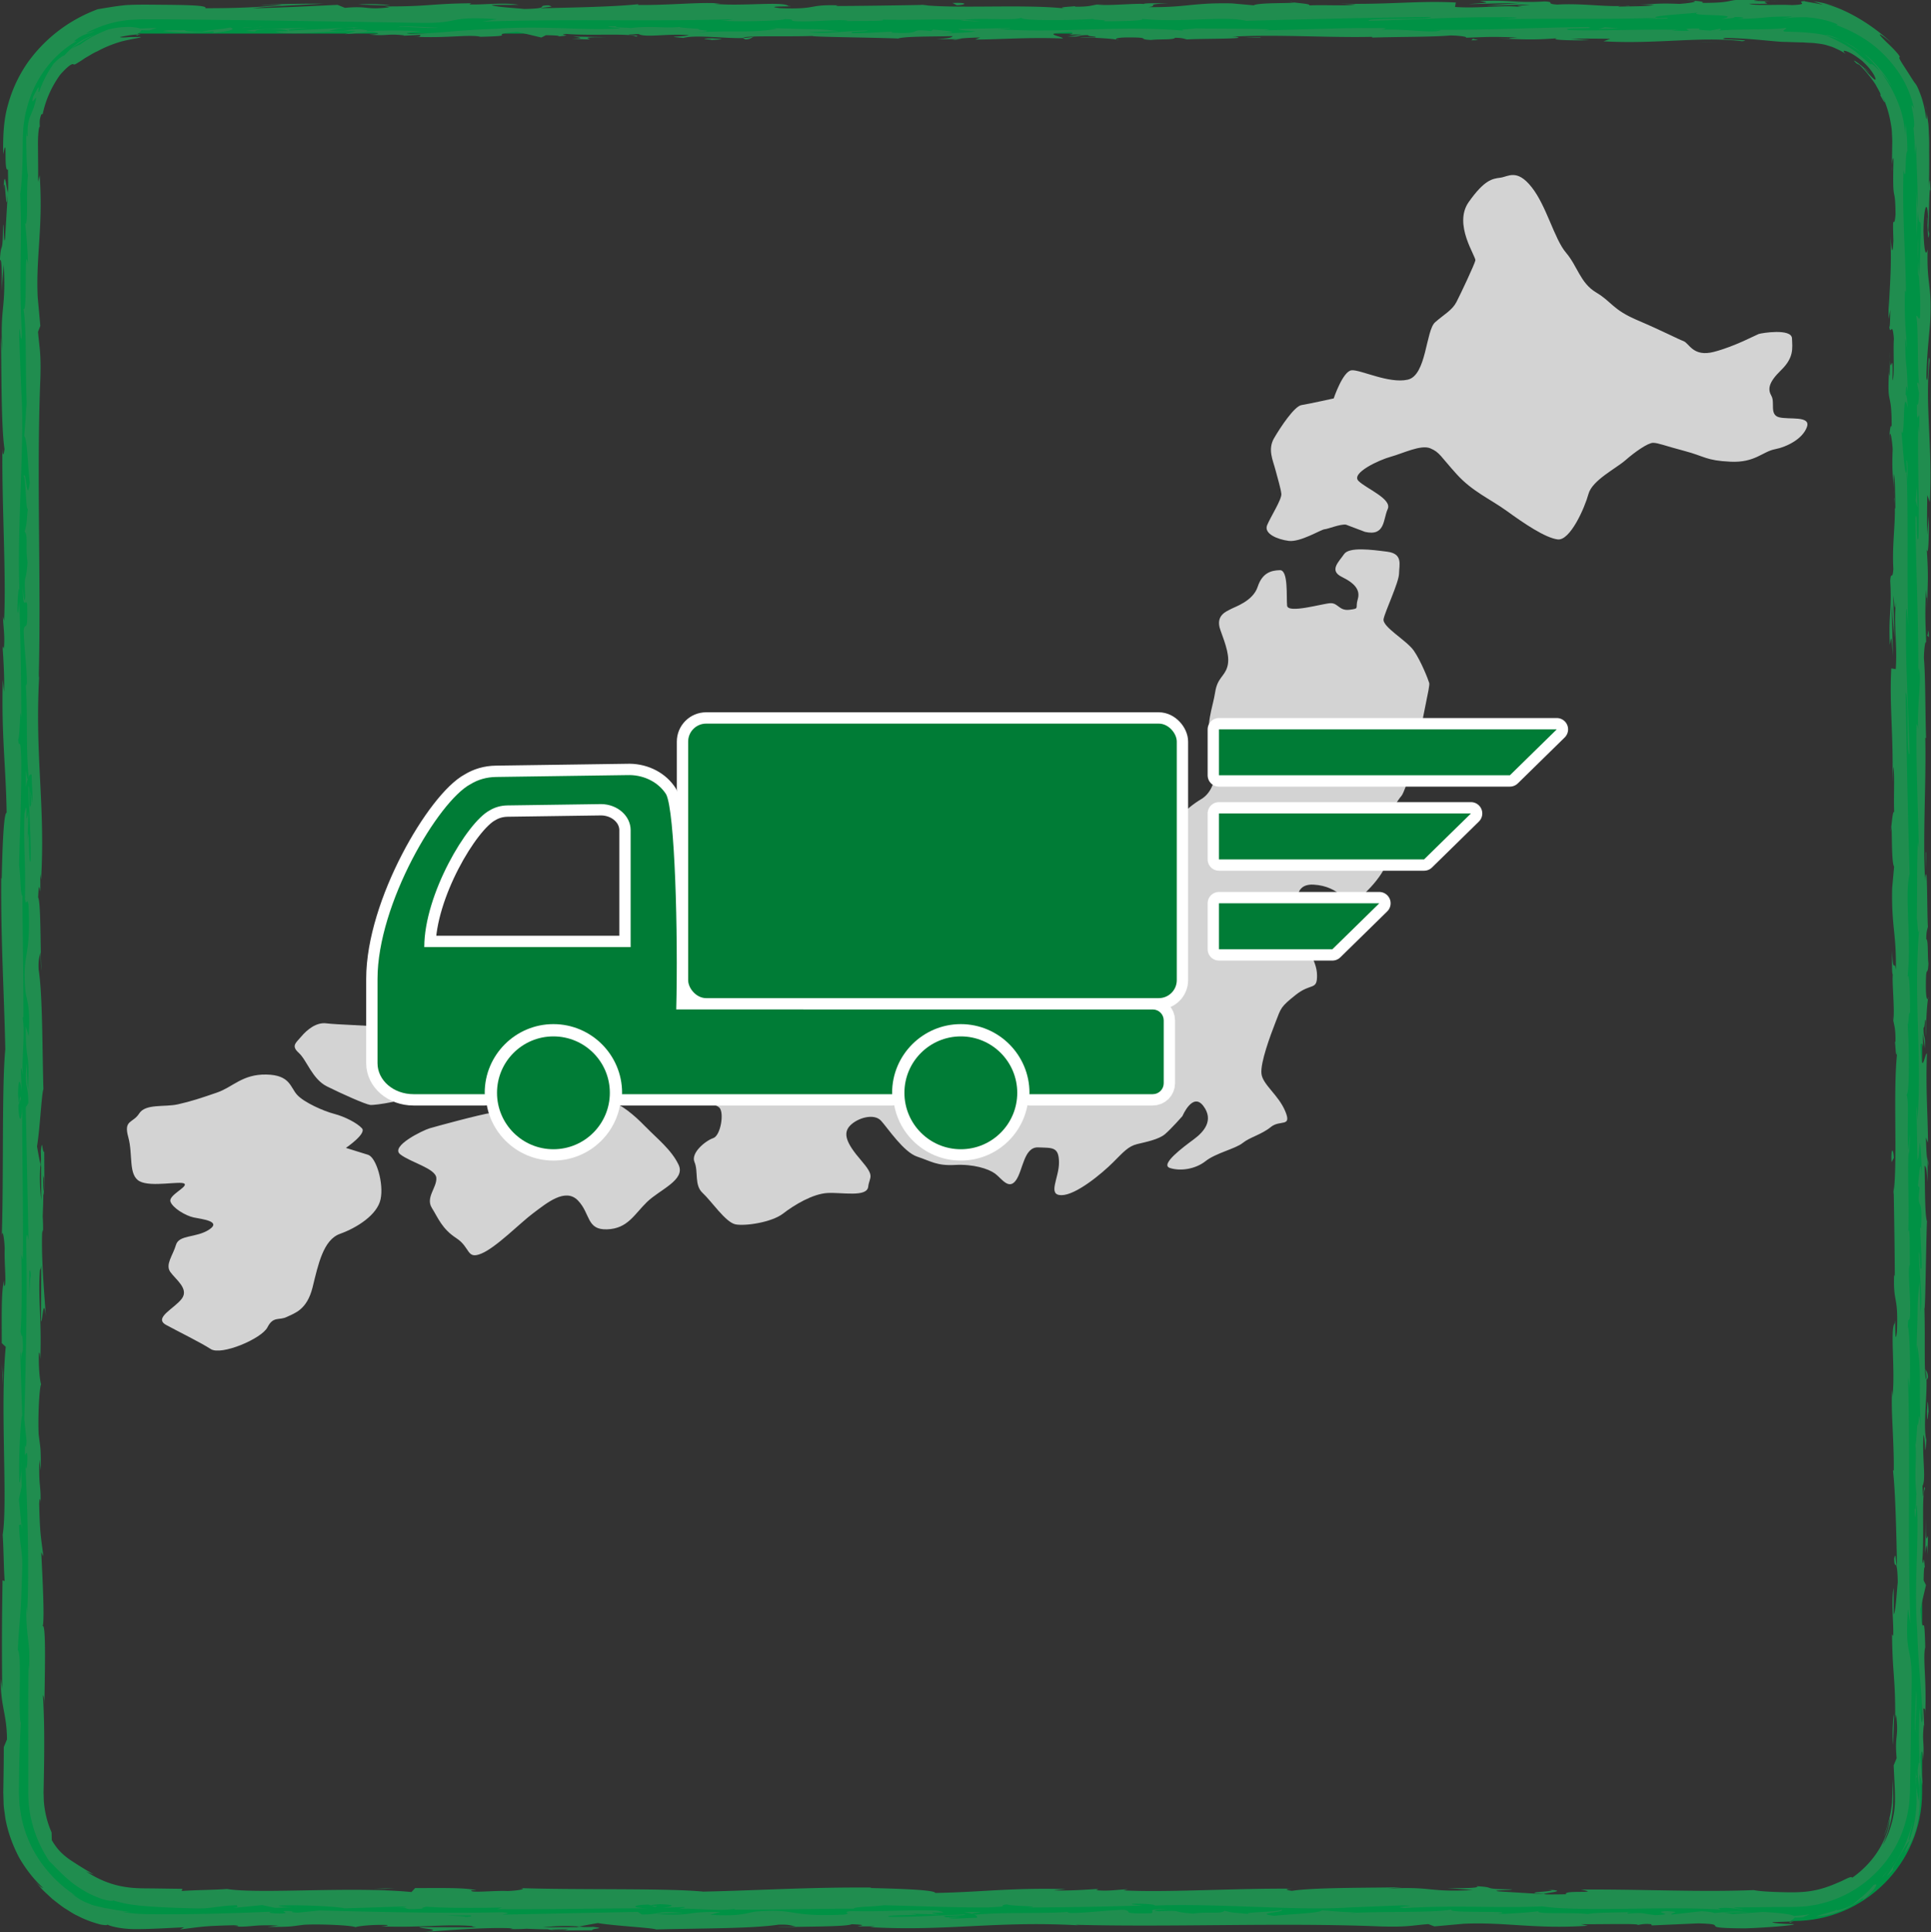 <svg xmlns="http://www.w3.org/2000/svg" id="_レイヤー_2" data-name="レイヤー 2" viewBox="0 0 750 750.35"><rect x="0" y="0" width="750" height="750.35" fill="#333333" stroke="none"/><defs><style>.cls-2{fill:none}.cls-4{fill:#007c36}.cls-5{fill:#208d4f}.cls-6{fill:#d3d3d3}.cls-2{stroke:#fff;stroke-linejoin:round;stroke-width:8.8px}</style></defs><g id="_レイヤー_1-2" data-name="レイヤー 1"><path d="M696.68 746.03H54.6c-27.49 0-49.86-22.37-49.86-49.86V54.09c0-27.5 22.37-49.86 49.86-49.86h642.08c27.49 0 49.86 22.37 49.86 49.86v642.08c0 27.49-22.37 49.86-49.86 49.86M54.6 13.02c-22.64 0-41.06 18.42-41.06 41.06v642.08c0 22.64 18.42 41.07 41.06 41.07h642.08c22.64 0 41.06-18.42 41.06-41.07V54.09c0-22.64-18.42-41.06-41.06-41.06H54.6Z" style="fill:#009245"/><path d="M696.68 746.03H54.6c-27.49 0-49.86-22.37-49.86-49.86V54.09c0-27.5 22.37-49.86 49.86-49.86h642.08c27.49 0 49.86 22.37 49.86 49.86v642.08c0 27.49-22.37 49.86-49.86 49.86M54.6 13.02c-22.64 0-41.06 18.42-41.06 41.06v642.08c0 22.64 18.42 41.07 41.06 41.07h642.08c22.64 0 41.06-18.42 41.06-41.07V54.09c0-22.64-18.42-41.06-41.06-41.06H54.6Z" style="fill:none"/><path d="M54.6 11.07c-1.48.25-.65.82 3.45.71l2.91-.97zM82.18 12.87c4.82-.47 10.38-1.3 7.26-2.19-4.77.93-5.93.54-11.07 1.65-4.1.11-7.16-.31-6.47-.67-1.45.25-6.37-.21-8.58.4 5.34.75 12.1.78 19.16.16 1.52.21.05.47-.3.65M482.98 14.38l-2.58-.12c.7.06 1.59.1 2.58.12M725.9 28.09c-1.23-1.32-1.8-1.81-1.95-1.79 1.21 1.14 2.15 2.15 1.95 1.79M734.79 66.63c.02-.91.04-1.68.07-2.5-.09.95-.14 1.91-.07 2.5M482.98 14.38l6.63.3c.46-.32-3.4-.23-6.63-.3M137.45 10.53c-1.39.05-2.55.14-3.6.25 1.14-.03 2.24-.07 3.38-.1.06-.05.11-.1.22-.15M373.51 15.17h-2.02c-.59.11-1.15.25-1.68.4l3.69-.4ZM289.5 15.32c1.9.04 2.56-.79 3.29-1.15-1.07.34-2.48.5-4.14.56-.03.16.22.34.85.58ZM156.28 13.87l-2.36.11c.62-.03 1.65-.08 2.36-.11M433.64 15.35c.14.12.44.23.77.29 0-.1-.3-.2-.77-.29M9.67 87c.06.07.1-.03.15 0-.08-.49-.14-.64-.15 0M54.6 13.24l-1.34.11c-.14.16-.28.32-.27.48zM733.73 144.23c0-.15 0-.2.02-.34-.09-2.04-.08-.88-.02.34M600.78 733.82c8.07.74-13.13.95-.98 1.76-1.13-.32 11.04-1.28.98-1.76M139.63 10.64h3.44c-1.57-.03-2.63-.02-3.44 0M599.79 735.59l1.25.08c-.52-.04-.81-.06-1.25-.08M734.23 323.01c.15-.37.26-1.08.36-1.82-.08.06-.19.47-.36 1.82M735.4 189.82l-.11 3.29c.08-1.31.1-2.37.11-3.29M735.39 392.17c-.06 1.79-.18 2.4-.07 4.85.04-.23.07-.45.1-.74-.11-.89-.17-2.06-.03-4.1ZM735.39 464.14c.05-.38.11-.89.17-1.33-.01-.71-.03-1.55-.04-2.28l-.12 3.61ZM10.07 305.75c.23-1.58.49-2.56.74-3.32-.59 1.11-.8-9.47-.74 3.32" class="cls-5"/><path d="M137.49 10.99c.42-.21 1.04-.31 2.14-.36-.83.02-1.62.03-2.39.04-.21.12-.26.24.26.31ZM741.89 395.09l-.12 11.44c.08-3.2.12-7.35.12-11.44M116.1 740.59l-2.63.1c1.01.02 1.94 0 2.63-.1M741.89 440.47c-.29 2.04-.46 4.21-.57 6.44.06.47.12 1.01.21 1.33zM10.82 302.4v.03z" class="cls-5"/><path d="M8.86 227.08c-.02 10.9 1.06 5.12 1.68 7.43.31 13.01-.8 6.02-1.35 10.45.29 8.12 1.28 14.35 1.24 20.41-.18.45-.24 1.63-.47.25.86 8.59.04 25.49 1.12 35.49-.1.74-.19 1.12-.27 1.31.54-1.62 1.09-1.87 1.49-1.54.02 4.88.68 9.07-.02 10.9.02-2.99-.26-3.24-.49-4.64l.31 5.12c-1.02 4.61-.35-6.99-1.11-6.99.33 9.98 1.17 21.61.89 29.26-1 1.6-.34-17.88-1.22-7.68l.38-11.84c-1.57 9.04.11-7.19-1.57 1.12-.29 15.57.51 17.42.22 32.95.55 3.5.82-1.16 1.37 2.34.99 22.08-2.5 17.38-1.18 33.62.66 4.2 1.92 5.83 1.26 17.39l-1.13-3.94c-.11 15.08 1.62 8.61.86 24.4-.44-2.81-.37-11.85-.51-9.57-.89 10.23.64 7.24.64 15.1l-1 1.63c.33 16.05.69 33.74 1.06 51.52-.3-.98-.61-4.03-.91.13.5 22.42-.12 47.87-.71 69.5l.86 8.26c-.01 1.92-.39 3.57-.56 1.48-.33 8.43.55.44.88 4.49.06 4.8-.49 6.34-.75 3.3.73 14.88 1.57 42.37.65 58.04l-.26-3.06c-.35 12.2 1.76 13.77.96 25.09l-.15-2.17c-.19 13.24-.08 27.18-.09 40.34 0 3.3 0 6.55-.01 9.73.07 3.36.38 6.66 1.13 9.77 1.4 6.25 4.01 11.78 7.04 16.33 1.62 1.35 6.08 6.85 11.84 10.45 5.64 3.75 12.01 5.52 13.07 4.81 3.81 1.18 6.54 1.58 8.71 1.82 2.24.31 3.68.36 5.44.51 3.47.26 7.71.48 18.36.77 5.69.08 8.48-1.08 15.51-1.26l.17.9 9.55-.95 5.08 1.08 6.6-.23c-2.63-.05-5.59-.41-5.19-.67 10.3-.41 25.12.63 25.37 1.09l24.38-.76c-.54.36-4.62.49-7.85.72 13.01-.92 2.36.95 14.29.11-1.6-.2.86-.54 1.13-.72 5.94.55 19.47.55 29.49.32l-1.92.62c18.08.16 38.12-.3 58.41-.29-7.28-.29-5.61-1.37.34-1.47l2.38.95c3.84-.59-6.22-.36 1.67-1.08 7.58.11 5.1 1.09.74 1.4l9.22-.33c.54.29-1.62.44-2.18.8 3.78-.59 15.91.96 21.36-.07l.52.28c20.29 0 29.49-.32 46.01-.37.32-.82 6.78-.64 11.71-1.31 12.14.26 25.62.91 40.25.84 10.28-.41 3-.7 7.63-1.19.76.75 15.37.68 7.79 1.22 17.56-.12 22.43-.15 44.64-.76-2.41-.31-5.12-.44-3.72-.7 4.03-.12 9.17.31 8.59.68l-1.06.08c24.93-1.13 57.54 2.19 77.39.62l-1.11.08 20.59-.82c9.47.13-5.68.56 1.33 1.03 22.21-1.25 35.09.18 53.37-.65 14.16 2.22 50.23-.16 69.34 1.26l-1.1-.52c4.94-.51 5.97.3 9.61.42-.52-.41-5.36-.47-2.29-.75l15.81-.15c2.71-.05 5.18.08 8.12-.1 1.44-.07 2.89-.11 4.31-.38 1.43-.22 2.87-.39 4.27-.8 11.32-2.64 21.58-9.95 27.83-20.02a44.8 44.8 0 0 0 6.24-16.58c.3-1.47.42-2.95.5-4.44l.14-2.22.04-2.04.14-8.15c.16-10.86.32-21.68.48-32.4.14-15.69-2.7-8.9-1.45-28.68l.97 5.61c-1.16-31.66.04-64.73-.95-95.72.22 1.85.51 1.9.51 4.92.7-6.54.03-24.2-.54-24.32.07-4.83.52-1.12.81-4.09.42-6.57-.9-16.48-.2-19.97.11-.59.23 1.84.28 3.05-.34-4.28.09-19.93-.73-15.84.39-11.63-.36-22.25.12-31.53-.91-6.05.44-19.91-.85-21.83 1.33.83 1.07-20.39.45-27.75.4 2.46.42-6.39.97-3.51-.02-8.39-.26-16.08-.95-14.62 1.59-15.46-1.28-31.08.76-39.78-.71-24.93-1.19-48-1.51-70.43 1.32.81.13 24.79 1.52 23.83-.54-21.28-1.68-33.55-1.36-54.64.18-5.46.57 3.1.8 4.95-.54-21.25.12-41.1-.6-60.01.12.05.26 2.09.36 4.02-.04-3.73.19-8.67-.41-8.25l.16 3.63c-.87 5.95-1.82-14.8-2.28-15.47 1.72 6.33.43-18.68 2.61-8.63-.11-2.45-.4-5.53-.8-4.97.12-3.64.35-4.8.81-1.1-.33-13.35-.97-8.61-.95-20.7.29.04.4 2.48.75 3.74-.57-6.12-1.14-12.28-.89-22.5.18.61.4-.57.4 2.48-.09-17.56-1.51-29.92-.96-49.18 1.26 5.68.42-6.55 1.51-7.57-.07-1.75-.07-3.41-.2-5.23-.17-1.84-.21-3.69-.62-5.5.1 1.48-.02 2.97-.13 4.44-.13-4.79-1.3-9.23-2.99-13.18-1.64-3.98-3.72-7.56-6.08-10.88 1.59 1.75 2.91 3.71 4.19 5.71-2.82-5.28-6.78-9.92-11.48-13.56 1.28 1.09 2.44 2.32 3.62 3.51 1.05 1.32 2.23 2.51 3.14 3.92-3.26-3.49-3.44-2.94-3.66-2.9-.29.13-.52-.35-5.22-4.25.99.76-.71-.83-3.48-2.47-1.32-.93-3-1.69-4.53-2.54-1.57-.76-3.1-1.38-4.19-1.96h.03c-4.52-1.02-9.3-1.3-16-1.46-1.74-.35 1.4-1.21.27-1.44-4.43.91-21.24.25-26.85 1.23 1.87-.23 1.97-.8 1.35-.92l-3.72.74c-4.2-.24-4.82-.35-4.13-.81-12.64-.14 4.01 1.39-10.99.79 1.18-.06.61-.17 3.07-.28-15.07-.31-29.11.47-42.96.11-4.09-1.1 12.1-.27 7.42-1.2-19.96.2-41.34 1.32-60.65 1.06l3.6.12c-2.68 1.55-14.39-.77-24.16-.04 2.39-.12 3.14-.86 2.49-.69-13.23-.25-27.05.38-47.09.87l2.48-.4c-7.8-.36-20.53-.21-28.95-.39-2.5.4-7.32.33-4.39.91-25.97-2.27-49.53 1.22-72.57-.68 2.75 0 6.57-.35 4.37-.35l-19.62.37c1.55.68 2.57.41 6.7.94-2.48.4-8.02.71-12.89.71 8.83-.45-.08-1.09-3.89-1.47.64.21-.67.44-.34.65-10.25-1.21-1.72 1.36-15.71.55l.74-.36c-5.24.18-10.06.65-15.71.55-2.34-.78 5.58-.37 5.94-1.01-7.93.05-15.66 1.48-22.84.7 3.37-.22 8.22-.22 11.59-.44-7.82-.92-8.73-.69-14.54-.83l.57.02-13.43-.42 3.42.25c-9.93 2.04-20.22.37-33.59 1.71 13-1.27 2.15-.73 3.14-1.62-3.42-.25-8.61-.52-7.13-.77-6.32.72-10.55-.56-19.47.48-.4-.28-6.76-.03-5.34-.75-8.22.22 1.94.5 1.25.86-12.67.98-29.78-1.18-48 .16-15.71.55-18.62 1.52-33.2 2-4.92-.46 4.03-1.04 4.03-1.04-7.94-.42-13.91-.34-21.4-.02 1.52-.25-.05-.46-2.33-.78-6 .07-4.01 1.04-11.93.62 1.36-.32 3.1-.83 6-1.15-7.07.35-14.07.69-21.39 1.06-1.94-.5 4.42-.76 7-1.08-8.23.22-21.33.45-23.87 1.24l5.28.28c-3 .04-1.54-.68.67-.82 7.05-.62 10.18.27 10.57.56l-5.22.18c5.36 1.68 20.95-.27 31.45-.17l-4.38 1.22 10.77-1.01c2.29.32 3.86 1-1.33 1.18 7.53.6 6.66-.43 13.13.24.71.1.39.16-.27.21l7.36-.36c-1.44.26 1.22.86-3.3.69 13.2.7 21.29-.91 26.26 0l-1.1.08c18.32-.41 1.77-.9 15.51-1.95l9.25 2.21 1.8-.9c1.89.03 5.63.1 4.94.46 7.03-.61-1.2-.39 2.88-.97 9.1.82 25.08-.38 27.13 1.05 3.26-.68-8.7-.53 1.01-1 2.77 1.53 11.23-.26 19.54.44-2.55.79-10.42.37-2.11 1.08 5.01-1.34 16.18.29 23.19.04.33-1.07 15.24-.44 27-.8-.74.36 22.13.58 33.07.97l-.32.18c2.12-1.08 13.41-.87 21.62-1.1-.32.65-1.8.9-6.25 1.19h7.73c1.82-.35 4.23-.53 9.24-.65l-1.94.8c10.28-.04 20.71-.95 33.94-.41.74-.75-10.52-2.09 3.47-2.59.52.41 1.04 1.1-2.63 1.27 1.2-.05 4.28-.34 6.69-.16l-5.59.68c6.03.3 3.15-.57 7.97-.51-.1.58 3.57.41 2.87.87-1.23.06-4.2-.24-6.05-.01 5.43.1 12 .45 14.17.89-.47-.33 0-.78 3.98-.85 10.28-.04 3.52.7 9.52.99 2.49-.4 9.05.02 9.22-.85 3.01 0 3.57.41 4.73.64 5.32-.38 24.86-.11 18.86-1.03l-1.37-.06c.26-.01.56-.02.87-.04h-.04.04c17.44-.86 36.23.49 53.54.12l-.03.29c10.33-.33 22.99-.2 30.37-.82 3.06 0 7.21.53 5.91.87 7.9-.22 8.78-.54 20.19-.07-7.94.51 2.74.45-8.14.37 10.26.25 12.58.71 23.6-.08-3.75.74 7.73.93 12.6.71l-7.19-.53c5.48-.11 10.28-.04 15.15.02l-2.63.98c21 1.19 37.87-2.02 53.85-.03 5.56-.68-11.4-.48-6.44-1.28 9.66.13 19.72 1.53 22.75 1.53 3.39.08 5.58.21 7.41.2 1.82.19 3.3.12 4.77.32 1.46.2 3 .3 4.86.93.94.27 1.99.59 3.11 1.16 1.15.51 2.43 1.14 3.78 2.08-.62-.58-1.17-1.29-.48-1.24.67.09 2.8.7 6.8 3.89 3.57 3.19 4.96 5.87 5.23 6.85.24 1.03-.56.42-2.52-1.68-1.48-1.61-2.13-2.45-2.01-2.45-2.22-2-5.42-4.12-2.8-1.67l1.1.53c1.66 1.55 4.4 4.8 6.21 7.56.8 1.45 1.51 2.67 1.83 3.42.28.78.28 1.03-.15.44 1.65 2.93 1.98 3.59 1.83 2.84-.07-.38-.37-1.06-.74-1.96-.36-.9-.84-2-1.5-3.09 2.74 5.13 4.05 9.51 4.77 13.99.21 1.12.35 2.25.37 3.42.06 1.17.15 2.32.12 3.68-.04 2.64-.08 5.47-.13 8.66.19-2.03.6-3.9.6-1.88-.43 18.72.66 8.24.81 20.92-.53 7.21-1.27-2.58-.82 10.18-.36 7.8-.92 1.65-1.21-1.45.67 11.63-.44 21.73-.56 28.38l-.28-6.13c.17 3.66.16 6.67.16 9.72l.7-3.5c-.12 3.6-.12 6.64-.41 6.58.46 3.71 1.16-2.84 1.78 4.52-.35 4.8.38 14.6-.54 16.26.31-15.08-.93 1.67-1.08-11.1.11 2.46.11 5.47-.02 9.08-.1.54-.19-.51-.24-1.49-.83 14.43 1.04 6.63 1.02 21.59-.52-1.9-.99 3.47-.88 5.91.01-6.03.87-2.88 1.27 2.65-.41 9.59.3 10.42.25 15.45l.19-5.73c.52 1.94.45 6.74.62 13.42-.41.57-.28-6.07-.46-3.69.91 7.42-.95 16.78-.33 27.13-.35 4.8-.98.46-1.22 4.68.68 11.6-.71 12.56-.16 24.76.7-3.51.53-4.13 1.21 4.46l-.49-20.05 1.02 12.86c.01-6.05-.44-12.77-.32-16.39.57 6.13.4 5.5.98 2.6-1.05 8.28.61 16.41-.1 25.98l-1.73-.29c-.77 14.39.89 25.56.45 44.24l.3-6c.69 2.51.1 11.53.38 17.58-.58-.56-.79 3.22-1.15 5.8.43-.31-.04 13.67 1.12 15.37l-.76 8.34c-.31 15.08 1.65 17.21 1.45 31.72-.63-4.37-1.04 2.22-1.49-7.49 0 4.84-.11 9.19.29 9.27-.36 2.83.78 13.42.23 17.88.25 2.04.86 2.71.81 8.14-.12.59-.29-.02-.29-.02.29.02.39 8.51 1.03 3.76-1.81 14.91.13 41.68-1.42 54.67.19 10.57.38 23.3.42 32.89-.17-.61-.29-.03-.23-1.84-.54 13.23 1.66 8.13 1.06 23.19-.94 7.69-.51-8-.86-3.2-1.9 2.09.26 18.17-.85 28.3l-.11-2.45c-.65 7.74.72 18.9.59 31.55 0 0-.17-.61-.29-.07.97 8.65 1.29 25.04 1.56 37.21-.75-3.79-.39-5.53-1.15-3.22.11 5.46 1.22-1.6 1.43 9.29-.41 3.54-.76 11.4-1.57 12.44l-.04-10.27c-1.05 5.26.04 13.3-.15 18.71l-.46-.69c.15 15.75 1.3 15.96 1.22 32.89l.35-1.75c1.14 9.25-.64 7.75.21 16.98l-1.16 2.79c.07 1.52.18 3.62.3 6.08.14 2.48.27 5.29.21 8.12-.13 5.75-2.05 12-4.7 16.65 1.16-2.82 2.9-7.12 3.56-11.84.78-4.68.4-9.56.16-13.63 0 1.5 0 3.53-.01 5.77-.04 1.06-.09 2.16-.13 3.29l-.45 3.35c-.78 4.41-2.21 8.34-2.69 9.77.48-1.06.93-2.28 1.27-3.54.42-1.23.8-2.46 1.12-3.55-.74 6.93-5.05 16.4-14.8 23.22.12-.73-1.43-.09-3.95 1.2-2.61 1.12-6.3 2.81-10.6 3.64-4.27.9-8.91.82-13.36.69-4.34-.12-8.08-.34-10.26-.78-21.32.83-42.3-.35-67.14-.22 8.81 1.75-7.25.05-5.73 1.84-5.79.11-7.99.08-8.51-.03l-17.53-1.07c-4.16-.52 5.5-.4 4.97-.8-12.67-.14-5.31-.76-13.7-1.24 1.72.64-4.41.92-11.63.67l10.17.83c-17.7.95-15.3-1.5-33.15-.56l5.64-.56c-9.16.33-33.78-.01-42.76 1.43-1.62-.21-3.76-.7.27-.83-21.88-.22-48.71 1.53-65.72.65l1.66-.44c-4.08.13-7.11.82-12.22.38.26-.18 1.64-.44-.25-.46-2.16.15-10.85.77-16.26.51l4.62-.49c-21.35-.57-32.76 1.2-50.66 1.5.05-1.29-16.75-1.71-25.13-1.92l.29-.18c-24.86-.16-42.22 1.07-65.24 1.58-14.29-1.4-48.4-.59-71.36-1.37 3.51.23-.57 1.01-4.65 1.14-5.39-.26-14.9.9-14.04-.29l1.92.02c-4.06-1.16-15.14-.85-23.78-.88l-1.43 1.55c-22.62-2.25-59.26.83-71.61-1.19-5.46.39-12.22.38-17.63.77l.29-.83c-3.78-.05-7.09-.09-10.22-.14-3.09-.05-6.2 0-8.84-.22-5.47-.44-11.47-1.85-18.56-6.52 1.03.55 2.16.89 3.21 1.33-4.07-2.35-6.59-3.98-9.14-5.65-2.47-1.73-4.88-3.69-7.19-7.71l-.08-3.01c-1.72-3.87-2.72-8.05-3.02-12.27l-.1-3.18.07-3.46.12-6.92c.13-9.23.12-18.43-.44-27.51.18.3.54.84.59 3.82.03-8.66.84-33.49-.86-30.35 1.11-.21.11-18.98-.38-28.91l.82 1.55c-1.04-8.39-1.33-8.65-1.62-20.36.11-2.78.65-2.43.45 1.25.43-9.25-.77-7.21-.34-18.42l.52 4.18c.06-9.51-.22-8.76-.83-14-.33-5.98.21-18.05.94-19.45-.45-1.28-1.05-6.49-.84-12.1.28-.76.45 1.28.54 2.31.56-15.91-.95-23.66-.15-34.6.27-.23.41-.94.49-1.85-.02 12.64-.06 22.82-.12 21.86.75 0 .89-10.21 1.93-2.09-.57-8.2-1.8-22.21-1.45-32.16.07-.48.14-.95.26-1.32l.08 1.03c.08-2.3 0-4.35-.12-6.29.12-3.18.22-5.19.23-8.24.62-1.18.34-11.71.37-16.8-.82.42-.69-6.24-1.37 0 .06-.81.1.96.13 4.35.02.77.04 1.67.09 2.17-.02-.1-.05-.22-.07-.35.01 3.34.03 7.7.06 12.65-.42-4.02-.77-8.22-.31-13.85-.53-2.61-1.07-5.49-1.33-7.11 1.15-6.97 1.77-20.39 2.48-22.26-.46-15.54-.3-36.62-1.85-46.39-.2-4.42.44-5.08.69-6.73.16 2.55.13 5.59.35 6.97-.4-8.83-.15-26.18-1.24-28.29.49-11.14 1 6.26.82-9.04l.33 2.07c1.73-30.1-2.76-48.94-.54-82.32-.14 2.31-.2 3.47-.38 3.94.98-38.05-.92-78.41.63-115.96.31-10.67-.38-11.83-.9-18.34l.89-2.31-1.02-11.14c-.75-15.79 2.17-27.35.76-47.34l-.6 2.58c.06-3.59-.03-9.28-.05-13.92-.08-4.66.41-8.01.71-7.42 0-.36-.07-.93-.05-1.76-.01-.83.14-1.9.67-3.17l.5-.09c1.15-5.51 3.52-10.81 6.93-15.44 2.25-2.47 3.46-3.43 4.15-3.75.67-.35.76-.14.99-.06.24.09.57 0 1.78-.79.63-.37 1.47-.91 2.62-1.71.61-.35 1.3-.75 2.09-1.21.77-.49 1.68-.98 2.74-1.44 3.01-1.67 7.63-3.52 11.38-4.27 3.71-.81 6.4-1.12 5.04-1.27-1.44.11-3.31-.02-4.83.14-1.52.11-2.74.11-2.9-.11 2.19-.44 4.4-.87 6.65-.97.59-.73 2.22-1.46 1.59-2.08-.3-.33-1.23-.58-3.19-.77-.99-.13-2.23-.13-3.79 0-1.57.04-3.42.36-5.64.84-3.92 1.5-7.7 3.35-10.98 5.87-1.28.46-2.43 1.14-3.66 1.76l2.11-1.58 2.24-1.39c1.47-.98 3.09-1.68 4.66-2.46-5.75 1.92-8.63 4.81-11.5 7.86-1 .39-2.47 1.41-4.21 3.23-2.38 3.41-4.35 7.06-5.61 10.91-1.11 1.15 1.38-5.5-2.35 1.95-1.39 5.61 2.93-4.69.19 4.29-1.04 2.75-1.59 3.72-1.86 4.87-.28 1.14-.64 2.45-.47 5.95-.39.97-.58-.51-.53-3.32-.02 1.56-.03 3.37-.05 5.26l.12 5.33c.08 3.49.2 6.62.57 8.12-.77 5.79.2 19.58-1.09 19.01.31 1.82 1.01 10.21 1.07 15.54-1.55-9.73-.09 19.94-1.75 17.37 1.39 7.2.62 26.02 1.39 38.78-.11-.71-.33-2.11-.26-3.24-.12 7.18-.53 9.27-.8 13.88 1.15.92 1.41 12.11 2.12 18.13-1.11 8.8-1.35-5.35-2.41-2.58.93-.44.93 15.29 1.71 12.3-.69 6.73-.33 5.8-1.28 9.27 1.44 1.18.24 6.27 1.13 11.85-.71 9.74-1.35 2.51-.91 13.21-.44 5.09-.95-4.43-.95-4.43Zm2.48 254.51h-.02c-.02-2.19-.04-4.06-.05-5.25.01 1.09.03 2.61.06 5.25Zm.02 21.39c0-2.6.02-5.85.03-9.28.28-.75.58.06.56 2.21-.19-1.17-.35 3.87-.59 7.06Zm5.71-45.24c.12 3.38-.05 4.52-.21 4.98-.03-1.6-.06-3.47-.1-5.92-.03-.1-.08-.3-.1-.4.16.32.3.69.41 1.34" class="cls-5"/><path d="M15.99 451.65c-.02-.49-.03-.76-.06-1.4-.06.69-.12 1.35-.19 2.02.09.41.18.83.26 1.2 0-.61 0-1.25-.01-1.82M479.94 14.25l.45.02c-.38-.03-.72-.07-.95-.12.3.04.3.07.49.1ZM92.28 740.99l-.03-.2-1.87.18zM362.15 11.42c-.22-.07-.67-.15-1.55-.21.07.05.73.13 1.55.21M311.26 11.24l-7.2-.29c3.11.17 5.38.25 7.2.29M272.14 10.83c-.49.14-.64.25-.77.35h.08l.69-.36ZM740.91 187.13c.01.53.03 1.05.04 1.51.16 3.54.1 1.13-.04-1.51M709.26 13.69c1.93.58 3.92 1.02 5.85 1.94-1.51-.83-2.94-1.36-4-1.68-1.06-.34-1.74-.47-1.85-.26M741.9 393.84l-.01-.02v1.28-1.25ZM722.7 20.33c-1.3-1.12-2.57-2.06-3.86-2.78-1.24-.81-2.49-1.42-3.73-1.91.62.32 1.28.65 1.94.99.63.4 1.28.8 1.93 1.21 1.33.76 2.55 1.69 3.71 2.49ZM102.57 10.45l-1.88-.03c.03.05-.08.1-.22.13l2.11-.1ZM100.46 10.55l-2.09.1c.96 0 1.8 0 2.09-.1M93.96 10.86l4.41-.21c-1.52 0-3.41-.03-4.41.21M154.36 10.83l.59-.3c-.32.06-.53.16-.59.3M170.1 10.75c-3.75-.07-9.42-.64-14.66-.45l-.49.24c2.46-.44 11.58.72 15.15.21M235.79 14.44l-13.19-.24c2.31.32 5.34.75-.66.82 16.62.95-3.43-.71 13.85-.58M276.69 14.9c-7.09.15.08.46-.29.64 4.49-.29 5.58-.36.29-.64M572.21 14.91l-.71.75c5.46-.11.05-.29.71-.75M628.7 11.03l-5.31-.47-2.53.69zM662.08 16.37l-2.39.11 9.11-.27zM734.66 451.34l.92-1.65c-.17-3.69-1.2-4.47-.92 1.65M735.61 665.61c-.46 2.33-.76 8.36-.3 12.07.06-4.82.42-9.62.3-12.07M149.11 733.59l4.31-.31-8.13.25zM696.68 744.08c-1.52.24-.63.89 3.43.54.94-.35 1.86-.74 2.75-1.24-2.02.46-4.11.45-6.18.71ZM723.23 738.12c1.01-.7 1.93-1.59 2.76-2.42.82-.84 1.6-1.55 2.06-2.25.94-1.37 1.08-2.07-.34-1.38-3.01 3.7-4.17 4.03-8.07 7.54-3.63 2.01-6.71 2.57-6.17 2-1.25.84-6.06 1.73-8.12 2.64 5.37-.18 12.16-2.44 17.79-6.83 1.42-.61.3.37.09.7M747.9 337.7l-.12 2.63c.06-.72.1-1.62.12-2.63M748.44 84.52c.02 1.93.12 2.73.21 2.83-.06-1.79-.12-3.26-.21-2.83M747.72 40.69c.22.96.41 1.76.61 2.63-.17-1.01-.38-2.03-.61-2.63M747.9 337.7l.3-6.76c-.32-.47-.23 3.47-.3 6.76M744.05 689.98c.05 1.42.14 2.6.25 3.67-.03-1.16-.07-2.29-.1-3.45-.05-.06-.1-.12-.15-.22M748.69 449.31v2.06c.11.6.25 1.17.4 1.71l-.4-3.76ZM748.84 534.96c.04-1.94-.79-2.61-1.15-3.35.34 1.09.5 2.53.56 4.22.16.03.34-.22.58-.87ZM747.39 670.78l.11 2.41c-.03-.63-.08-1.68-.11-2.41M748.87 388c.12-.14.23-.45.29-.78-.1 0-.2.31-.29.78M597.4 742.16c-.07.06.03.1 0 .15.5-.08.65-.14 0-.15M696.68 746.24l-1.38.04c-.15.16-.3.31-.3.46l1.67-.51ZM683.06.21c.15 0 .21 0 .35.02 2.08-.09.9-.08-.35-.02M1.33 73.59c.74-8.23.95 13.39 1.76 1-.32 1.15-1.28-11.26-1.76-1M744.16 687.76v-3.51c-.03 1.6-.02 2.68 0 3.51M3.1 74.59l.08-1.28c-.04.53-.05.83-.08 1.28M500.78.71c.37.15 1.1.26 1.86.36-.06-.08-.48-.19-1.86-.36M636.58 1.88l-3.36-.11c1.33.08 2.41.1 3.36.11M430.28 1.87c-1.83-.06-2.45-.18-4.94-.07.23.04.46.07.76.1.9-.11 2.1-.17 4.18-.03M356.89 1.87c.39.05.9.11 1.35.17.73-.01 1.58-.03 2.33-.04l-3.68-.12ZM374.37 742.56c1.61.23 2.61.49 3.39.74-1.13-.59 9.65-.8-3.39-.74" class="cls-5"/><path d="M744.51 689.94c-.21-.43-.31-1.06-.36-2.18.02.84.03 1.65.04 2.44.12.21.24.26.31-.26ZM427.29 8.37l-11.66-.12c3.26.08 7.5.12 11.66.12M8.1 567.74l.1 2.68c.02-1.03 0-1.98-.1-2.68M381.03 8.37c-2.08-.29-4.29-.46-6.57-.57-.48.06-1.03.12-1.35.21zM377.78 743.31h-.03z" class="cls-5"/><path d="M454.58 741.35c-11.11-.02-5.22 1.06-7.58 1.68-13.26.31-6.14-.8-10.65-1.35-8.28.29-14.63 1.28-20.8 1.24-.46-.18-1.66-.24-.25-.47-8.75.86-25.99.04-36.18 1.12-.76-.1-1.14-.19-1.33-.27 1.65.54 1.91 1.09 1.57 1.49-4.98.02-9.24.68-11.12-.02 3.05.02 3.31-.26 4.74-.49l-5.22.31c-4.7-1.02 7.12-.35 7.12-1.11-10.18.33-22.04 1.17-29.83.89-1.63-1 18.23-.34 7.83-1.22l12.07.38c-9.22-1.57 7.33.11-1.14-1.57-15.88-.29-17.76.51-33.6.22-3.57.55 1.18.82-2.39 1.37-22.51.99-17.72-2.5-34.27-1.18-4.28.66-5.95 1.92-17.73 1.26l4.02-1.13c-15.37-.11-8.78 1.62-24.88.86 2.86-.44 12.08-.37 9.76-.51-10.43-.89-7.38.64-15.39.64l-1.66-1c-16.36.33-34.4.69-52.52 1.06 1-.3 4.11-.61-.13-.91-22.86.5-48.8-.12-70.85-.71l-8.42.86c-1.96-.01-3.64-.39-1.51-.56-8.59-.33-.45.55-4.58.88-4.89.06-6.46-.49-3.36-.75-7.58.36-18.38.76-29.29.94-5.45.09-10.93.14-16.04.1-2.53-.04-5.08 0-7.29-.17-2.19-.17-4.25-.32-6.08-.81.98.03 1.94.2 2.92.12-2.87-.44-5.14-.64-7.04-1.08-.96-.18-1.85-.32-2.7-.44-.83-.2-1.62-.38-2.41-.57s-1.58-.36-2.38-.6c-.78-.29-1.59-.61-2.46-.98-1.77-.67-3.58-1.9-5.8-3.53.59.39 1.25.66 1.86 1-5.39-3.47-10.24-8.08-13.97-13.49-3.76-5.39-6.27-11.59-7.45-17.84-.2-1.58-.54-3.13-.64-4.69-.06-1.57-.17-3.08-.19-4.67.04-3.23.08-6.39.12-9.44.11-6.12.31-11.85.63-17-1.24-3.92.55-26.73-1.18-28.46.86-15.42 1.17-11 1.74-32.72.08-5.8-1.08-8.64-1.26-15.81l.9-.18-.95-9.74 1.08-5.18-.23-6.73c-.05 2.68-.41 5.69-.67 5.29-.41-10.51.63-25.61 1.09-25.87l-.76-24.85c.36.55.49 4.71.72 8-.92-13.27.95-2.41.11-14.57-.2 1.63-.54-.88-.72-1.16.55-6.06.55-19.85.32-30.06l.62 1.96c.16-18.44-.3-38.86-.29-59.56-.29 7.42-1.37 5.72-1.47-.35l.95-2.43c-.59-3.92-.36 6.34-1.08-1.71.11-7.73 1.09-5.2 1.4-.76l-.33-9.4c.29-.55.44 1.65.8 2.22-.59-3.85.96-16.22-.07-21.78l.28-.53c0-20.68-.32-30.06-.37-46.91-.82-.33-.64-6.92-1.31-11.94.26-12.38.91-26.12.84-41.04-.41-10.48-.7-3.06-1.19-7.78.75-.77.68-15.67 1.22-7.94-.12-17.91-.15-22.87-.76-45.51-.31 2.46-.44 5.22-.7 3.79-.12-4.11.31-9.35.68-8.76l.08 1.08c-1.13-25.42 2.19-58.67.62-78.91l.08 1.13-.82-20.99c.13-9.66.56 5.79 1.03-1.35-1.25-22.64.18-35.77-.65-54.42.55-3.61.82-8.61.93-14.4l.06-4.47c0-.77 0-1.54.01-2.33.04-.72.08-1.45.11-2.19.05-1.47.12-2.97.4-4.46.2-1.5.41-3.02.84-4.51 1.41-6 4.17-11.84 7.76-16.54 3.57-4.73 7.91-8.26 11.8-10.42-.39.03-.79.05-1.15.13 1.81-1.47 3.08-2.13 4.23-2.63 1.2-.41 2.29-.67 3.84-1.36-.58-.16-4.73 1.77-2.25.25 4.41-2.23 9.24-3.84 14.25-4.42 1.24-.26 2.51-.23 3.77-.32 1.25-.08 2.52-.14 3.92-.12 2.72 0 5.45.01 8.18.02 10.94.11 21.97.23 33.05.34 22.14.34 44.42.69 66.28 1.03 15.99.14 9.08-2.7 29.24-1.45l-5.72.97c32.28-1.16 66 .04 97.59-.95-1.88.22-1.94.51-5.02.51 6.67.7 24.68.03 24.79-.54 4.92.07 1.14.52 4.17.81 6.69.42 16.8-.9 20.36-.2.6.11-1.88.23-3.11.28 4.36-.34 20.32.09 16.15-.73 11.86.39 22.68-.36 32.14.12 6.17-.91 20.3.44 22.26-.85-.85 1.33 20.79 1.07 28.29.45-2.51.4 6.52.42 3.58.97 8.56-.02 16.4-.26 14.91-.95 15.76 1.59 31.69-1.28 40.56.76 25.42-.71 48.94-1.19 71.8-1.51-.82 1.32-25.27.13-24.29 1.52 21.69-.54 34.2-1.68 55.71-1.36 5.57.18-3.16.57-5.04.8 21.67-.54 41.9.12 61.18-.6-.05.12-2.13.26-4.1.36 3.8-.04 8.84.19 8.41-.41l-3.7.16c-6.07-.87 15.09-1.82 15.77-2.28-6.45 1.72 19.05.43 8.8 2.61 2.5-.11 5.64-.4 5.06-.8 3.71.12 4.89.35 1.12.81 13.61-.33 8.78-.97 21.11-.95-.04.29-2.53.4-3.81.75 1.56-.13 3.12-.27 4.74-.41 1.54-.04 3.16-.1 4.91-.07 3.45.33 7.5.82 12.09 2.82-.62-.04.37.57-2.39-.45 7.99 2.75 14.5 6.45 19.9 11.76 5.32 5.27 10.06 12.02 12.09 21.36-1.31-2.54-1-.94-.48 1.4.43 2.36.8 5.56.27 6.09.12 1.66.31 3.25.38 4.99l.16 5.28.53-4.24c-.02 9.25.78 17.42.42 25.37l-.45-6.87.21 17.33.42-9.81c.56 9.36 1.39-1 1.08 11.31-.11-2.5-.01 9.25-.66 14.07v-.03c.35 4.58.71 9.28.44 16.12-.35 1.78-1.21-1.43-1.44-.27.91 4.51.25 21.66 1.23 27.38-.23-1.91-.8-2.01-.92-1.38l.74 3.79c-.24 4.28-.35 4.91-.81 4.21-.14 12.89 1.39-4.09.79 11.2-.06-1.2-.17-.63-.28-3.13-.31 15.36.47 29.68.11 43.8-1.1 4.16-.27-12.33-1.2-7.57.2 20.35 1.32 42.14 1.06 61.84l.12-3.67c1.55 2.73-.77 14.67-.04 24.63-.12-2.44-.86-3.2-.69-2.54-.25 13.49.38 27.58.87 48.01l-.4-2.53c-.36 7.95-.21 20.93-.39 29.52.4 2.55.33 7.46.91 4.48-2.27 26.47 1.22 50.5-.68 73.99 0-2.81-.35-6.7-.35-4.46l.37 20.01c.68-1.58.41-2.62.94-6.83.4 2.53.71 8.18.71 13.14-.45-9-1.09.08-1.47 3.96.21-.65.44.68.65.35-1.21 10.45 1.36 1.75.55 16.02l-.36-.76c.18 5.34.65 10.26.55 16.02-.78 2.39-.37-5.69-1.01-6.05.05 8.09 1.48 15.96.7 23.28-.22-3.44-.22-8.38-.44-11.81-.92 7.97-.69 8.9-.83 14.82l.02-.58-.42 13.7.25-3.49c2.04 10.12.37 20.61 1.71 34.25-1.27-13.25-.73-2.19-1.62-3.21-.25 3.48-.52 8.78-.77 7.27.72 6.44-.56 10.76.48 19.85-.28.41-.03 6.9-.75 5.44.22 8.38.5-1.98.86-1.28.98 12.92-1.18 30.36.16 48.94.55 16.02 1.52 18.98 2 33.85-.46 5.02-1.04-4.11-1.04-4.11-.42 8.1-.34 14.19-.02 21.81-.25-1.55-.46.05-.78 2.37.04 3.06.3 4.08.5 5.35.19 1.26.4 2.81-.06 6.73-.27-1.4-.6-3.05-.97-6.03.1 1.83.11 3.57.1 5.28.08 1.74-.1 3.46-.29 5.2-.32 3.49-1.18 6.95-2.38 10.4-1.19 1.58.99-4.33 1.08-6.89-.72 3.95-2.66 8.83-4.81 12.82-.56.98-1.05 1.97-1.58 2.84-.56.86-1.08 1.65-1.54 2.36-.86 1.48-1.68 2.47-1.94 3.09 1.31-1.19 2.41-2.56 3.54-3.93-1.78 2.44-1.46.81-.27-1.01 1.69-3.06 2.98-5.18 3.82-6.65.89-1.44 1.57-2.11 1.75-2.25-.66 1.6-1.37 3.2-2.1 4.78 1.92-1.98 4.43-6.87 5.34-12.8 1.12-5.9.47-12.46.53-17.84l1.22 4.46-1.01-10.98c.32-2.34 1-3.93 1.18 1.35.6-7.68-.43-6.79.24-13.39.1-.73.16-.4.21.28l-.36-7.5c.26 1.47.86-1.25.69 3.36.7-13.46-.91-21.71 0-26.78l.08 1.13c-.41-18.68-.9-1.81-1.95-15.81l2.21-9.43-.9-1.84c.03-1.93.1-5.74.46-5.03-.61-7.17-.39 1.22-.97-2.94.82-9.27-.38-25.57 1.05-27.66-.68-3.33-.53 8.87-1-1.03 1.53-2.82-.26-11.45.44-19.92.79 2.6.37 10.63 1.08 2.15-1.34-5.11.29-16.5.04-23.64-1.07-.34-.44-15.54-.8-27.53.36.76.58-22.57.97-33.72l.18.33c-1.08-2.16-.87-13.67-1.1-22.05.65.33.9 1.84 1.19 6.37v-7.88c-.35-1.86-.53-4.32-.65-9.42l.8 1.98c-.04-10.48-.95-21.11-.41-34.6-.75-.76-2.09 10.73-2.59-3.53.41-.53 1.1-1.06 1.27 2.68-.05-1.22-.34-4.36-.16-6.82l.68 5.7c.3-6.14-.57-3.21-.51-8.12.58.1.41-3.64.87-2.93.06 1.25-.24 4.28-.01 6.17.1-5.54.45-12.23.89-14.45-.33.48-.78 0-.85-4.06-.04-10.48.7-3.59.99-9.7-.4-2.54.02-9.23-.85-9.4 0-3.07.41-3.64.64-4.82-.38-5.43-.11-25.34-1.03-19.23l-.06 1.39c-.01-.26-.02-.57-.04-.89v.04-.04c-.86-17.78.49-36.94.12-54.59l.29.03c-.33-10.53-.2-23.44-.82-30.97 0-3.12.53-7.35.87-6.02-.22-8.05-.54-8.95-.07-20.58.51 8.1.45-2.79.37 8.3.25-10.46.71-12.83-.08-24.06.74 3.82.93-7.88.71-12.85l-.53 7.33c-.11-5.59-.04-10.48.02-15.45l.98 2.69c1.19-21.41-2.02-38.61-.03-54.91-.68-5.66-.48 11.63-1.28 6.56.13-9.85 1.53-20.11 1.53-23.19.54-13.49-1.43-12.59-1.06-26.7-.35 1.81-1.28 3.51-1.6-7.04.13-9.86 1.46-12.11 1.74-5.89.03 2.36-.08 3.5-.2 3.4.13 3.18.28 7.36.65 3.46l-.35-1.28c.36-4.89.32-18.45.89-15.26-.33-7.45-.57-3.18-.75 2.33.25-6.32.26-11.26.24-16.24-.04-2.53.05-4.92-.09-7.76-.09-1.42-.08-2.89-.25-4.43-.21-1.53-.43-3.14-.67-4.85.18 2.2.05 4.23-.26 2.1-.74-4.94-1.78-7.85-2.53-9.67-.69-1.85-1.18-2.62-1.6-3.19-.89-1.11-1.12-1.67-4.75-7.25-2.05-3.18-1.4-2.85-1.28-3 .06-.08-.01-.29-.64-1.15-.67-.81-1.93-2.26-4.42-4.58-5.95-5.85-.68-1.95 1.96.24-9.31-8.59-19.39-13.7-26.57-15.38 2.2.49 4.45.85 6.58 1.63-1.92-.69-3.73-1.05-5.44-1.48-1.7-.48-3.36-.68-5.03-.94 1.24.45 2.48.79 3.66 1.33-3.83-.88-7.15-1.22-7.06-1.44-4.03.26 2.9 1.27-4.91 1.57-4.89-.35-14.89.38-16.58-.54 15.38.31-1.7-.93 11.32-1.08-2.51.11-5.57.11-9.25-.02-.55-.1.52-.19 1.52-.24-14.71-.83-6.76 1.04-22.01 1.02 1.94-.52-3.54-.99-6.02-.88 6.15.01 2.94.87-2.7 1.27-9.78-.41-10.63.3-15.75.25l5.85.19c-1.98.52-6.87.45-13.69.62-.58-.41 6.19-.28 3.76-.46-7.57.91-17.1-.95-27.66-.33-4.89-.35-.47-.98-4.77-1.22-11.83.68-12.81-.71-25.24-.16 3.58.7 4.21.53-4.54 1.21l20.44-.49-13.12 1.02c6.17.01 13.02-.44 16.71-.32-6.25.57-5.61.4-2.65.98-8.44-1.05-16.73.61-26.49-.1l.3-1.73c-14.67-.77-26.06.89-45.11.45l6.12.3c-2.55.69-11.76.1-17.93.38.57-.58-3.28-.79-5.91-1.15.32.43-13.94-.04-15.67 1.12l-8.5-.76C463.05 1 460.88 2.96 446.1 2.76c4.45-.63-2.27-1.04 7.64-1.49-4.94 0-9.37-.11-9.45.29-2.88-.36-13.69.78-18.23.23-2.08.25-2.76.86-8.3.81-.6-.12.02-.29.02-.29-.02.29-8.68.39-3.83 1.03-15.2-1.81-42.5.13-55.73-1.42-10.77.19-23.75.38-33.53.42.63-.17.03-.29 1.88-.23-13.49-.54-8.29 1.66-23.64 1.06-7.84-.94 8.15-.51 3.26-.86-2.13-1.9-18.53.26-28.86-.85l2.5-.11c-7.89-.65-19.27.72-32.17.59 0 0 .63-.17.08-.29-8.82.97-25.52 1.29-37.94 1.56 3.86-.75 5.64-.39 3.28-1.15-5.56.11 1.63 1.22-9.47 1.43-3.61-.41-11.62-.76-12.68-1.57l10.47-.04c-5.37-1.05-13.56.04-19.08-.15l.71-.46c-16.05.15-16.28 1.3-33.53 1.22l1.78.35c-9.43 1.14-7.9-.64-17.31.21l-2.85-1.16c-6.22.28-21.79 1.12-32.95 1.34 6.32-.86 19.38-1.3 27.46-1.81-6.17 0-20.96.09-24.17.66 2.49-.11 5.62-.4 8.07-.22-7.57.91-17.52 1.36-29.81 1.34 1.09-1.12-6.92-1.26-16.31-1.34-4.69-.03-9.69-.15-14.42.12-4.63.44-8.57 1.25-10.96 1.58-10.86 4.01-20.38 11.08-27.32 20.8a53.1 53.1 0 0 0-7.68 16.58c-1.72 6.03-1.91 12.89-1.78 19.01 1.75-8.98.05 7.39 1.84 5.84.11 5.9.08 8.15-.03 8.68L1.99 92.35c-.52 4.24-.4-5.61-.8-5.07-.14 12.92-.76 5.42-1.24 13.97.64-1.75.92 4.49.67 11.85l.83-10.37c.95 18.05-1.5 15.6-.56 33.8l-.56-5.75c.33 9.34-.01 34.44 1.43 43.59-.21 1.65-.7 3.83-.83-.28-.22 22.31 1.53 49.67.65 67.01l-.44-1.69c.13 4.16.82 7.25.38 12.46-.18-.27-.44-1.68-.46.25.15 2.2.77 11.06.51 16.57l-.49-4.71c-.57 21.76 1.2 33.4 1.5 51.65-1.29-.05-1.71 17.08-1.92 25.63l-.18-.3c-.16 25.34 1.07 43.05 1.58 66.52-1.4 14.57-.59 49.35-1.37 72.76.23-3.58 1.01.58 1.14 4.75-.26 5.49.9 15.19-.29 14.32l.02-1.96C.4 501.49.71 512.78.68 521.6l1.55 1.45c-2.25 23.06.83 60.42-1.19 73.01.39 5.56.38 12.46.77 17.97l-.83-.3c-.21 15.42-.32 23.12-.12 42.18l-.59-3.89c-.06 10.75 2.39 13.57 2.44 23.49l-1.24 2.98c0 4.69-.06 9.39-.14 14.1l-.06 3.53.12 3.77c0 1.26.16 2.51.35 3.76.19 1.24.29 2.51.58 3.74 1.02 4.95 2.83 9.71 5.19 14.15 2.53 4.34 5.6 8.34 9.25 11.67-.35-.11-1-.29-3.24-2.68.79.89 1.76 1.98 2.86 3.21 1.15 1.18 2.52 2.39 3.92 3.71 1.52 1.17 3.08 2.45 4.74 3.58 1.73 1.02 3.35 2.22 5.09 2.98 3.37 1.77 6.63 2.78 8.77 3.35 2.2.4 3.27.4 2.55-.22-.05.54 5 2.1 11.51 2.05 6.27-.02 13.45-.5 18.55-.71l-1.58.82c8.55-1.04 8.82-1.33 20.76-1.62 2.83.11 2.48.65-1.28.45 9.43.43 7.35-.77 18.78-.34l-4.26.52c9.7.06 8.93-.22 14.27-.83 6.1-.33 18.4.21 19.83.94 1.31-.45 6.62-1.05 12.34-.84.77.28-1.31.45-2.36.54 16.22.56 24.12-.95 35.27-.15.23.27.96.41 1.88.49-12.88-.02-23.26-.06-22.29-.12 0 .75 10.41.89 2.13 1.93 8.36-.57 22.64-1.8 32.79-1.45.49.07.97.14 1.34.26l-1.05.08c2.34.08 4.44 0 6.41-.12 3.24.12 5.29.22 8.4.23 1.2.62 11.93.34 17.13.37-.43-.82 6.37-.69 0-1.37.82.06-.98.1-4.43.13-.78.02-1.7.04-2.21.09.1-.02.22-.05.35-.07-3.41.01-7.85.03-12.9.06 4.1-.42 8.38-.77 14.12-.31 2.66-.53 5.59-1.07 7.25-1.33 7.1 1.15 20.79 1.77 22.7 2.48 15.85-.46 37.33-.3 47.29-1.85 4.51-.2 5.18.44 6.86.69-2.6.16-5.69.13-7.1.35 9.01-.4 26.69-.15 28.84-1.24 11.35.49-6.38 1 9.22.82l-2.11.33c30.69 1.73 49.9-2.76 83.93-.54-2.36-.14-3.54-.2-4.02-.38 38.79.98 79.95-.92 118.23.63 10.88.31 12.06-.38 18.7-.9l2.36.89 11.35-1.02c16.1-.75 27.88 2.17 48.27.76l-2.63-.6c7.32.11 23.19-.35 21.97.33.75-.11 2.4-.62 5.26-.31l.22.46 17.98-.79c13.94.34-2.18 1.84 18.16 1.93 7.56-.18 21.53-1.35 18.7-1.66-3.05-.02-7.8-.29-8.03-.75l6.92-.24c1.25-1.37 6.57-2.76-10.41-3.72l-11.83.83-3.81-.66 9.96-.04c-5.65-.62-9.23-.07-13.24.31-.95-.35-2.61-.6-4.96-.73l-11.62 1.3c-1.41-.53 5.21-1.06-2.59-1.36-5.44.61 5.22 1.2-3.79 1.6-5.66-.62-4.01-1.13-10.65-.6-.93-.35.47-.58 3.11-.73-5.91.42-15.65.18-18.7.9-5.9-.77-19.96.2-19.38-1.09-1.86.31-10.41 1.01-15.85 1.07 9.92-1.55-20.33-.09-17.71-1.75-7.34 1.39-26.53.62-39.53 1.39.73-.11 2.16-.33 3.3-.26-7.32-.12-9.45-.53-14.15-.8-.94 1.15-12.34 1.41-18.49 2.12-8.97-1.11 5.45-1.35 2.63-2.41.45.93-15.59.93-12.54 1.71-6.86-.69-5.91-.33-9.45-1.28-1.2 1.44-6.39.24-12.08 1.13-9.93-.71-2.56-1.35-13.47-.91-5.19-.44 4.51-.95 4.51-.95Zm-259.48 2.48v-.02c2.23-.02 4.14-.04 5.36-.05-1.12.01-2.66.03-5.36.06Zm-21.81.01c2.65 0 5.96.02 9.46.03.76.28-.06.58-2.26.56 1.19-.19-3.95-.35-7.2-.59m46.13 5.72c-3.45.12-4.61-.05-5.08-.21 1.63-.03 3.53-.06 6.04-.1.1-.03.3-.08.41-.1-.33.16-.71.3-1.36.41Z" class="cls-5"/><path d="M225.62 748.48c.5-.02.77-.03 1.42-.06-.71-.06-1.38-.12-2.06-.19-.42.09-.85.18-1.22.26.63 0 1.28 0 1.86-.01M747.77 340.79l.02-.46c-.03.38-.07.73-.12.97.04-.31.07-.31.1-.5ZM8.5 592.02l-.2.04.18 1.9zM744.94 460.9c-.07.23-.15.68-.21 1.58.05-.07.13-.75.21-1.58M744.76 512.78l-.29 7.34c.17-3.18.25-5.49.29-7.34M744.35 552.66c.14.5.25.65.35.78v-.08l-.36-.7ZM639.33 7.39c-.54.01-1.07.03-1.54.04-3.61.16-1.16.1 1.54-.04M745.3 107.18c-.15-2-.3-3.98-.39-6.07-.06 3.36-.08 5.97.39 6.07M428.57 8.39l.02-.01h-1.3 1.28ZM744.93 92.34c-.16 3.36-.13 6.17-.01 8.78.06-2.75.14-6 .01-8.78M735.98 722.44c-.35.5-.74.96-1.11 1.45.06 0 .03.12-.02.25.38-.57.78-1.12 1.13-1.7M734.84 724.14l-1.14 1.69c.56-.75 1.04-1.4 1.14-1.69M731.02 729.18c.89-1.13 1.87-2.17 2.68-3.35-.9 1.18-2.22 2.45-2.68 3.35M744.35 672.74l-.3-.6c.06.33.16.54.3.6M744.27 656.7c-.07 3.83-.64 9.6-.45 14.94l.24.5c-.44-2.51.72-11.81.21-15.44M747.96 589.72l-.24 13.45c.32-2.35.75-5.44.82.67.95-16.95-.71 3.5-.58-14.12M748.42 548.02c.15 7.22.46-.08.64.3-.29-4.58-.36-5.69-.64-.3M748.43 246.72l.75.73c-.11-5.57-.29-.05-.75-.73M744.55 189.13l-.47 5.42.69 2.58zM749.89 155.1l.11 2.44-.27-9.29zM369.95 1.15l1.68.92c3.76-.17 4.55-1.2-1.68-.92M151.49 2.09c-2.38-.46-8.52-.76-12.31-.3 4.91.06 9.81.42 12.31.3M1.1 534.09l-.31-4.4.26 8.28z" class="cls-5"/><path d="m143.09 448.51-8.74-2.72s8.13-5.52 6.24-7.6c-1.89-2.09-6.7-4.55-10.79-5.62-4.1-1.06-11.71-4.42-14.41-7.4s-2.71-7.71-11.98-7.87-12.98 4.88-19.07 6.98-10.02 3.42-15.25 4.59c-5.23 1.16-12.56-.33-15.03 3.56s-6.14 2.36-4.24 9.18-.08 14.72 4.4 17.14 16.01-.28 17.41.96c1.41 1.23-6.24 4.45-5.43 6.92.82 2.47 5.84 5.5 9.02 6.17 3.18.68 11 1.44 5.99 4.73s-11.7 1.89-12.87 5.95c-1.18 4.05-4.24 7.59-2.19 10.5 2.06 2.9 7.29 6.48 4.5 10.32s-11.2 7.48-6.12 10.25c5.07 2.76 13.22 6.72 17.32 9.36s19.77-4 22.03-8.44c2.25-4.44 4.52-2.57 7.48-4.02s7.87-2.65 10.06-11.57 4.16-18.39 10.63-20.71c6.46-2.31 14.49-7.32 15.77-13.46 1.28-6.15-1.65-15.99-4.73-17.19ZM250.71 437.56c-4.37-4.52-9.45-8.86-15.06-10.64s-11.22-3.57-14.23-.28-8.97 14.35-12.85 15.42-8.74-2.72-9.44-4.13l-1.46-2.56s-1.84-3.92-6.64-3.23c-4.79.69-21.71 5.32-24.19 6.05s-15.4 6.93-11.41 10.08c4 3.15 13.81 5.49 14.04 9.2s-4.24 7.6-1.75 11.61c2.49 4 3.95 8.14 9.51 11.76s3.9 8.4 9.72 6 15.12-11.97 20.24-15.77c5.11-3.8 12.38-9.95 17.29-4.85 4.92 5.11 3.26 11.47 11.29 11.2s10.5-5.73 15.5-10.6 15.07-8.55 12.31-14.44c-2.76-5.88-8.49-10.31-12.86-14.83Z" class="cls-6"/><path d="M555.13 265.3c-.38-1.36-3.2-8.57-6.01-12.62s-12.37-9.24-11.73-12.31 5.95-14.21 6-17.63 1.6-7.68-4.55-8.48-14.88-1.94-16.82.96-5.97 6.32-.84 8.83 7.24 5.15 6.17 8.69.92 3.54-3.17 4.06c-4.1.52-4.43-2.68-7.45-2.55s-16.49 4.16-16.82.96.56-13.86-2.78-13.78c-3.34.09-6.84.94-8.66 6.49s-8.93 7.78-10.44 8.63-6.14 2.35-4.02 8.15 3.8 10.49 2.67 14.29c-1.12 3.8-3.87 4.23-4.72 9.9-.85 5.68-4.17 13.66-1.31 19.03 2.87 5.37 2.84 18.26-3.99 22.36-6.84 4.1-11.3 9.58-13.66 14.52-2.36 4.95.99 6.44-8.01 11.31-8.99 4.88-9.41 10.08-18.68 13.08-9.26 3-14.38 5.22-23.8 10.57s-4.63 4.66-14.16 7.36c-9.54 2.7-17.28 9.58-23.5 1.14s-8.49-10.31-4.56-13.22 11.63-6.37 13.13-8.81c1.5-2.43 2.31-6.27-1.2-7-3.51-.72-12.29-1.6-20.16 1.05-7.87 2.66-9.75 3.73-9.96 7.91s1 14.34-6.54 15.45c-7.54 1.12-11.33-3.06-18.48 5.74s-11.84 10.55-10.7 14.65c1.14 4.09-.2 8.92-2.62 9.39-2.43.47-6.57 4.4-10.29 3.13 0 0-7.18-3.83-13.11-5.66-5.93-1.82-25.14-6.96-29.13-6.96s-18.17-.53-21.73-.99-9.55-2.03-12.41-2.67c-2.86-.63-16.72-2.71-20.22-.27s-8.5 7.3-12.49 8.89c-3.98 1.58-12.66 3.34-16.16 4.2s-10.34 6.54-17.83 5.83-19.73-1-23.62-1.5c-3.88-.51-7.49 2.44-9.69 5.05-2.21 2.6-4.09 3.67-1.01 6.44s5.2 10.15 10.92 13 14.84 6.93 16.78 7.19c1.94.25 15.36-1.94 15.73-3.73s8.34-6.54 9.42-6.93c1.08-.38 10.74 5.87 11.66 6.25.92.39 16.17-1.05 24.41-3.92s39.46.41 42.91-.19 14.5.58 17.2 3.56 12.46 3.99 14.36 6.08c1.89 2.09.4 10.84-2.45 11.78s-8.83 5.69-7.26 9.31c1.57 3.63-.19 8.91 3.15 11.98 3.35 3.07 8.92 11.43 12.75 12.19s14.12-.79 18.48-4.17 11.57-7.7 17.29-8c5.71-.3 15.26 1.73 15.79-2.41s2.79-3.85-2.83-10.36c-5.62-6.52-7.14-10.4-4.18-13.43 2.96-3.04 9.31-4.84 12.02-1.85 2.7 2.99 8.76 12.19 14.05 13.94 5.29 1.74 7.56 3.61 14.62 3.22s12.99 1.43 15.59 3.35c2.59 1.92 5.3 6.48 8.09 2.64s3.05-13.02 8.65-12.81c5.61.21 8.03-.27 8.1 5.79s-4.66 12.81 1 12.76 15.72-8.47 19.92-12.66 5.97-6.32 9.47-7.18c3.5-.85 8.35-1.8 10.77-3.85s6.78-7.01 6.78-7.01 3.97-9.48 8.13-3.94.24 10.02-3.69 12.93-13.35 9.83-9.3 11.15c4.04 1.32 9.86.49 13.85-2.66 3.98-3.16 11.63-4.79 14.43-7.06 2.8-2.26 7.33-3.25 10.93-6.2 3.61-2.95 8.25.29 5.59-6.11s-8.81-10.35-9.25-14.62 3.36-14.56 5.51-20.06c2.14-5.5 1.88-5.8 7.85-10.55 5.97-4.74 8.3-1.55 8.23-7.61s-4.77-10.61-5.59-16.25c-.82-5.63-6.24-19.49 4.27-18.91s12.58 8.22 16.35 6.08 13.56-12.43 12.36-17.85-8.59-8.22-3.42-12.28 7.1-8.54 8.82-10.42 7.87-23.43 7.92-26.84 3.25-15.62 2.87-16.98Z" class="cls-6"/><path d="m408.55 337.17 6.08-5.26s2.85-4.1 1.76-6.87c-1.08-2.77-3.35-3.07-5.07-1.19s-6.94 6.2-8.93 9.36 3.84 3.92 6.15 3.96ZM690.96 162.04c-3.78-1.02-1.47-5.72-2.93-8.27-1.46-2.56-1.25-5.16 3.75-10.03s4.4-8.37 4.23-12.34-11.87-2.07-12.94-1.69c-1.08.38-9.32 4.84-17.4 6.94s-9.6-3.36-11.76-4.16-8.15-3.96-17.92-8.13-9.83-7.07-16.03-10.77c-6.21-3.7-7.19-10.14-11.73-15.47s-7.53-18.08-13.32-25.41c-5.78-7.33-9.12-4.08-12.19-3.7-3.07.39-6.14.78-12.27 9.45-6.12 8.67 2.9 21.15 2.58 22.69s-5.69 12.94-7.35 16.14-4.63 4.66-8.28 7.86c-3.66 3.2-3.3 20.61-10.62 22.29-7.33 1.68-18.45-3.98-21.84-3.64-3.39.35-6.93 10.93-6.93 10.93s-9.75 2.15-12.5 2.58-8.07 8.42-10.64 12.81c-2.58 4.4-.46 8.62.46 12.16s2.12 7.38 2.34 9.51-4.18 8.92-5.52 12.17c-1.34 3.24 3.84 5.5 8.37 6.09s12.55-4.41 13.9-4.5 6.09-2.1 8.35-1.8l7.39 2.8c7.93 1.82 7-4.87 8.82-8.84s-8.32-7.92-11.35-10.95c-3.02-3.03 8.01-8.16 12.59-9.4 4.58-1.25 11.64-4.79 15.3-3.26 3.67 1.53 4 3.15 10.21 10.01s12.96 9.58 19.6 14.39 14.79 10.34 19.65 10.98c4.85.63 10.54-12.3 11.98-17.64 1.44-5.33 10.71-9.91 14.37-13.12s8.72-6.75 10.71-6.75 4.42 1.1 12.3 3.18c7.87 2.08 8.2 3.7 17.75 4.15 9.54.46 12.44-3.9 17.29-4.84 4.85-.95 10.83-4.11 12.43-8.64 1.61-4.52-7.07-2.76-10.84-3.78Z" class="cls-6"/><g id="g6911"><path id="path16220" d="M244.45 301.01h-.44l-51.35.73c-3.78.05-7.13 1.09-9.92 2.8-12.46 6.61-36.11 46.47-36.11 75.61v32.76c0 6.66 6.23 12.02 13.98 12.02h27.68c0-.18-.03-.35-.03-.53 0-14.71 11.97-26.68 26.68-26.68s26.68 11.97 26.68 26.68c0 .18-.02.35-.03.53h104.94c0-.18-.03-.35-.03-.53 0-14.71 11.97-26.68 26.68-26.68s26.67 11.97 26.67 26.68c0 .18-.02.35-.03.53h47.91c2.36 0 4.26-1.9 4.26-4.26v-24.38c0-2.36-1.9-4.26-4.26-4.26H262.65c.75-29.25-.5-77.17-3.94-83.58-2.78-4.39-8.11-7.4-14.29-7.45Zm-10.99 11.26c6.39.06 11.48 4.61 11.48 10.13v45.39h-80.15c0-20.45 16.6-48.4 25.35-53.04 1.96-1.2 4.31-1.92 6.96-1.96l36.05-.51h.31Z" class="cls-2"/><rect id="rect16222" width="189.78" height="106.61" x="267.28" y="281.02" class="cls-2" rx="6.99" ry="6.99"/><path id="path16258" d="M236.86 424.4c0 12.1-9.81 21.91-21.91 21.91s-21.91-9.81-21.91-21.91 9.81-21.91 21.91-21.91 21.91 9.81 21.91 21.91Z" class="cls-2"/><path id="path16264" d="M395.1 424.4c0 12.1-9.81 21.91-21.91 21.91s-21.91-9.81-21.91-21.91 9.81-21.91 21.91-21.91 21.91 9.81 21.91 21.91Z" class="cls-2"/><path id="path16220-2" d="M244.45 301.01h-.44l-51.35.73c-3.78.05-7.13 1.09-9.92 2.8-12.46 6.61-36.11 46.47-36.11 75.61v32.76c0 6.66 6.23 12.02 13.98 12.02h27.68c0-.18-.03-.35-.03-.53 0-14.71 11.97-26.68 26.68-26.68s26.68 11.97 26.68 26.68c0 .18-.02.35-.03.53h104.94c0-.18-.03-.35-.03-.53 0-14.71 11.97-26.68 26.68-26.68s26.67 11.97 26.67 26.68c0 .18-.02.35-.03.53h47.91c2.36 0 4.26-1.9 4.26-4.26v-24.38c0-2.36-1.9-4.26-4.26-4.26H262.65c.75-29.25-.5-77.17-3.94-83.58-2.78-4.39-8.11-7.4-14.29-7.45Zm-10.99 11.26c6.39.06 11.48 4.61 11.48 10.13v45.39h-80.15c0-20.45 16.6-48.4 25.35-53.04 1.96-1.2 4.31-1.92 6.96-1.96l36.05-.51h.31Z" class="cls-4" data-name="path16220"/><rect id="rect16222-2" width="189.78" height="106.61" x="267.28" y="281.02" class="cls-4" data-name="rect16222" rx="6.99" ry="6.99"/><path id="path16258-2" d="M236.86 424.4c0 12.1-9.81 21.91-21.91 21.91s-21.91-9.81-21.91-21.91 9.81-21.91 21.91-21.91 21.91 9.81 21.91 21.91" class="cls-4" data-name="path16258"/><path id="path16264-2" d="M395.1 424.4c0 12.1-9.81 21.91-21.91 21.91s-21.91-9.81-21.91-21.91 9.81-21.91 21.91-21.91 21.91 9.81 21.91 21.91" class="cls-4" data-name="path16264"/></g><path d="M473.45 283.25v17.84h112.99l18.21-17.84zM473.45 315.91v17.84h79.66l18.21-17.84zM473.45 350.8v17.84h44.06l18.21-17.84z" class="cls-2"/><path d="M473.45 283.25v17.84h112.99l18.21-17.84zM473.45 315.91v17.84h79.66l18.21-17.84zM473.45 350.8v17.84h44.06l18.21-17.84z" class="cls-4"/></g></svg>